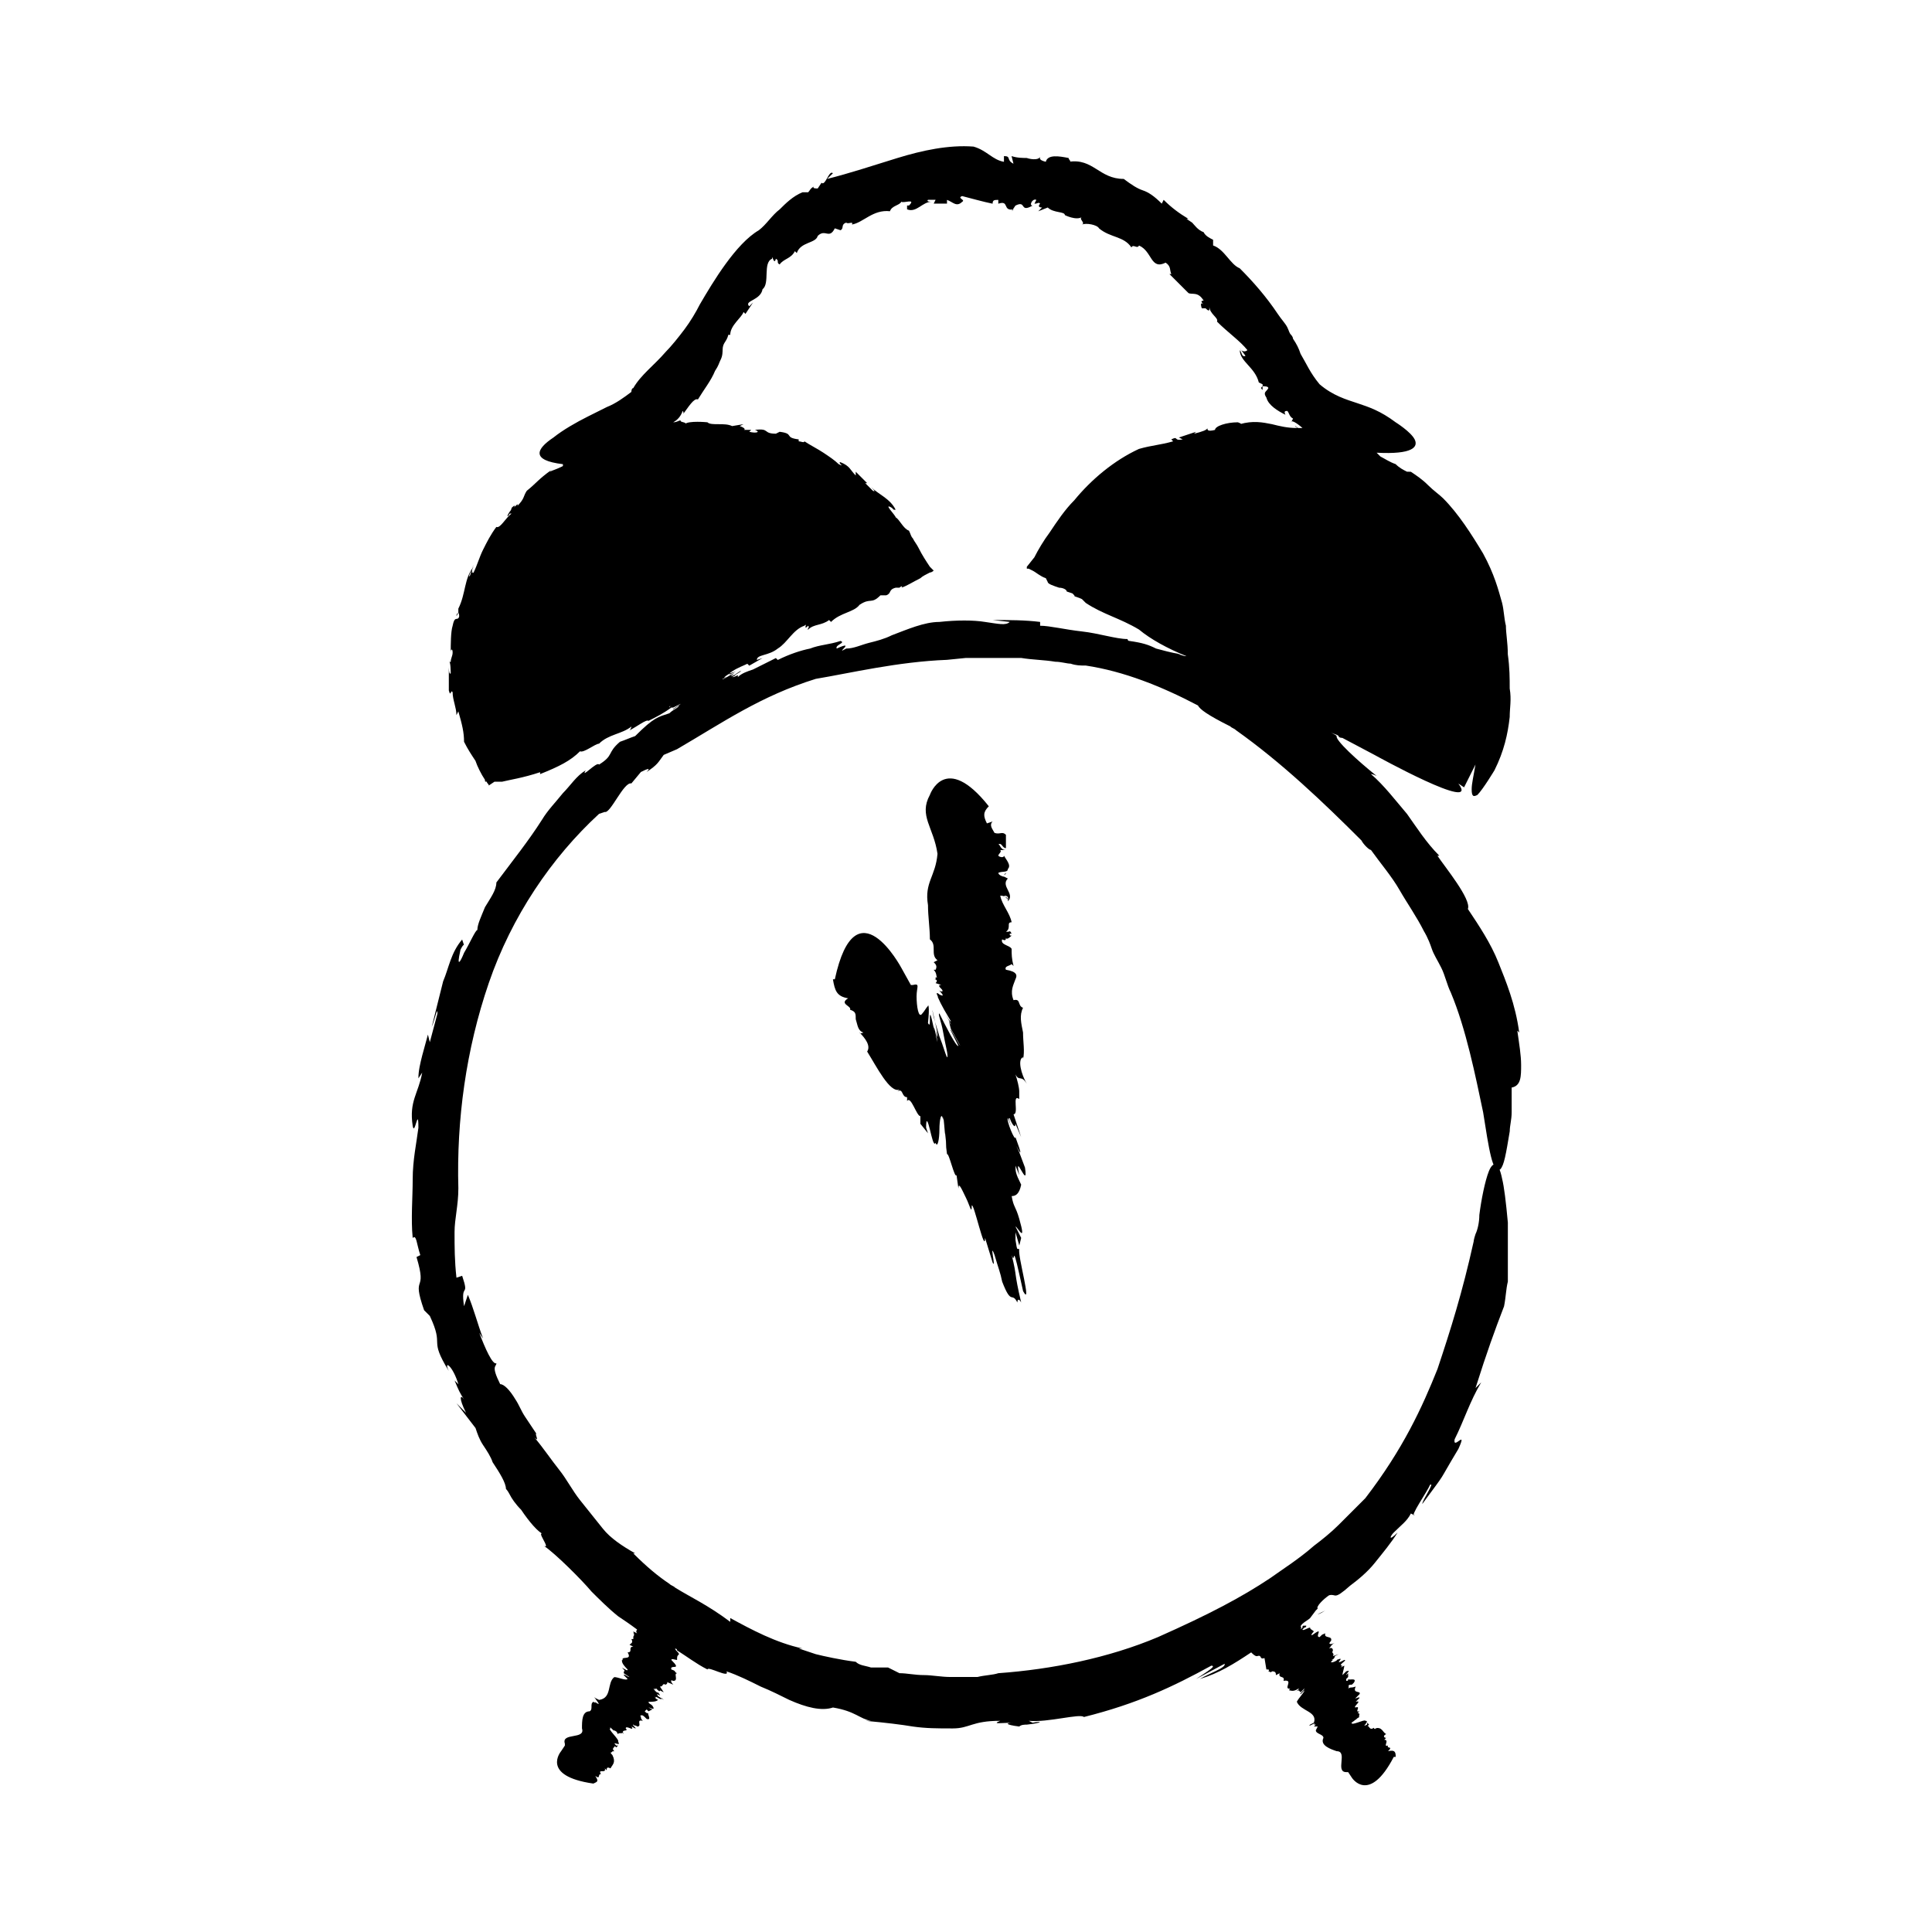 <?xml version="1.0" encoding="UTF-8"?>
<!-- Uploaded to: SVG Repo, www.svgrepo.com, Generator: SVG Repo Mixer Tools -->
<svg fill="#000000" width="800px" height="800px" version="1.1" viewBox="144 144 512 512" xmlns="http://www.w3.org/2000/svg">
 <g>
  <path d="m264.98 307.3 0.504-1.008c-0.504 0.504-0.504 0.504-0.504 1.008z"/>
  <path d="m495.22 570.79-2.016 1.008s0.504 0 2.016-1.008z"/>
  <path d="m255.91 492.2-0.504-1.008z"/>
  <path d="m339.04 321.91 1.008-0.504z"/>
  <path d="m478.59 247.34v-1.008c-0.504 0.504-0.504 0.504 0 1.008z"/>
  <path d="m410.58 375.31-0.504 0.504s0.504 0 0.504-0.504z"/>
  <path d="m413.1 445.34c0 1.512-2.519-4.535-2.016-5.039l1.008 2.519c-0.504-1.512-1.008-2.519-0.504-2.519 0.504 1.512 1.512 3.023 1.512 1.512l1.512 3.527-2.016-6.047c1.512 0-0.504-5.543 1.512-4.031v-2.016c0-1.008-0.504-3.023-1.008-4.535 1.008 2.016 1.512 0 3.023 2.519-1.512-2.519-2.519-6.551-1.008-7.055v0.504c0.504-2.016 0-4.535 0-7.055-0.504-2.519-1.008-4.535 0-6.551-1.512-0.504-0.504-2.519-2.519-2.016-1.008-2.519 0-4.031 0.504-5.543 0.504-1.008 0.504-2.016-2.519-2.519-0.504-0.996 1.008-0.996 1.512-1.5l0.504 0.504c-0.504-2.016-0.504-3.023-0.504-4.535-0.504-1.008-3.023-1.008-2.519-2.519 1.008 0.504 1.008 0 1.008-0.504 0 0.504 0.504 0.504 1.512-0.504-0.504 0-0.504 0-0.504-0.504h0.504c-0.504-1.008-0.504-0.504-1.008-0.504h-0.504c1.512-1.008 0-2.519 1.512-2.519-0.504-2.519-2.519-4.535-3.023-7.055 1.008 0 2.016 0.504 2.016 1.008l-1.008-1.004c1.512 0 1.008 1.008 1.008 1.512 2.016-2.016-2.016-4.031 0-6.047l-1.008-0.504c-0.504 0-1.512-0.504-1.512-1.008 1.008-0.504 2.519 0 2.519-1.008 1.008-1.008-0.504-2.519-1.008-3.527 0 0.504-1.008 0.504-1.512 0 0-0.504 1.008-1.008 0.504-1.512h1.512c-1.512 0-1.512-1.512-2.016-1.512 1.008-0.504 1.008 1.008 2.016 1.008v-3.527c-1.008-1.008-1.512 0-3.023-0.504-0.504-1.008-1.512-2.016-0.504-3.023l-1.512 0.504c-1.008-2.016-1.008-3.023 0.504-4.535-11.586-14.609-15.617-3.023-15.617-3.023-3.023 5.543 1.008 8.566 2.016 15.617-0.504 6.047-3.527 7.559-2.519 13.602 0 3.023 0.504 6.047 0.504 9.07 2.016 1.512 0 4.031 2.016 5.543l-1.008 0.504c0.504 0.504 1.008 1.008 0.504 2.016h-0.504c1.008 1.008 0.504 2.016 1.008 2.016h-0.504v0.504h-0.504c1.008 0 1.008 0.504 0.504 1.008l1.512 0.504c-1.008 0-0.504 0.504 0 1.008 0.504 0.504 0.504 1.008-0.504 0.504l-0.504-0.504c2.016 2.016 1.512 2.016 0.504 1.512-0.504-0.504-1.512-1.008 0.504 2.016-0.504-1.008-0.504-1.008-1.008-1.512 0.504 1.008 0.504 1.512 3.527 6.551 0 0.504-1.008-1.008-2.016-3.023 1.008 2.016 2.016 3.527 2.016 4.031l-0.504-1.008 0.504 2.016 2.519 4.535c-0.504-0.504-3.023-5.543-2.519-4.031l2.016 4.031c-0.504 0.504-3.527-5.543-5.039-8.566-0.504 0 0.504 2.016 1.008 5.039 0.504 3.023 1.512 6.551 1.008 6.551-0.504-1.008-1.008-3.023-2.016-5.543l-1.512-5.039c-1.512-7.559 2.519 10.578 0.504 3.527l0.504 3.023c-0.504-1.512-0.504-3.023-1.008-4.031 0-0.504 0 0.504 0.504 2.519l-1.008-4.535c-0.504-2.016-0.504-1.008-0.504 0 0 1.008 0 2.016-0.504 1.008 0.504-4.535 0-5.039 0-4.535-0.504 0.504-1.008 1.512-1.512 2.016-1.008 1.512-1.512-2.016-1.512-4.535 0-2.519 1.008-3.527-1.008-3.023h-0.504l-2.519-4.535s-12.09-22.672-17.633 3.023h-0.504c0.504 3.023 1.008 4.535 4.031 5.039-2.519 1.512 1.008 2.016 0.504 3.023 1.512 0.504 1.512 1.008 1.512 2.519 0.504 1.512 0.504 3.023 2.016 3.527 0 0-1.008 0.504-1.008 0 1.512 1.512 3.023 3.527 2.016 5.039 2.519 4.031 6.047 11.082 8.566 10.078l-0.504 0.504c1.512-1.008 1.008 1.512 2.519 1.512v1.008c1.008-1.512 2.519 4.031 3.527 4.031v2.016l2.016 2.519-0.504-1.512c0-3.023 0.504-1.512 1.008 0.504 0.504 2.016 1.008 4.535 1.512 3.527 0.504 1.512 1.008-1.008 1.008-3.527s0.504-5.039 1.008-2.519c0-3.023 0.504 5.039 0.504 3.527 0.504 4.031 0 2.016 0.504 5.543 0.504-0.504 2.016 6.551 2.519 5.543l0.504 3.527c0-2.016 1.008 0.504 2.016 2.519 1.008 2.016 1.512 4.535 1.512 2.016 0.504-1.008 3.527 13.098 3.527 8.566l2.016 6.551c1.008 2.016-1.008-6.047 0.504-2.016 1.008 3.527 1.512 4.535 2.016 7.055 2.519 6.551 2.519 2.519 4.031 5.543 0-1.008 0.504-1.008 1.008 0-2.016-8.566-1.008-6.551-2.519-12.594 1.008 3.023 0-4.031 2.016 5.039v0l1.008 4.535c2.519 4.535-1.512-9.574-1.008-11.082-0.504-0.504-0.504 1.008-1.008-2.519v-2.016l1.008 3.527 0.504-2.016-1.512-3.023c0.504 0 3.023 5.039 1.008-2.016-1.008-3.527-1.512-3.023-2.016-6.047 1.008 0 2.016-0.504 2.519-3.023-1.512-3.023-1.512-3.527-1.512-5.039l1.008 2.519c-1.512-7.055 2.519 4.535 1.512-2.016l-1.512-4.031c-2.527-5.559 2.512 5.527-1.016-4.047z"/>
  <path d="m415.62 455.92 1.008 2.016z"/>
  <path d="m547.11 426.2c0-2.519-0.504-5.543-1.008-9.07l0.504 0.504c-1.008-7.559-3.527-13.602-5.543-18.641-2.016-5.039-5.039-9.574-8.062-14.105 1.008-2.519-6.047-11.082-8.062-14.105h0.504c-3.527-3.527-6.047-7.559-8.566-11.082-3.023-3.527-6.047-7.559-9.574-10.578 0 0 0.504 0 1.512 0.504-5.039-4.031-11.082-9.574-10.578-10.578-0.504-0.504-1.008-0.504-1.512-1.008 0.504 0.504 1.512 0.504 2.016 1.008 0 0.504 1.008 0.504 1.008 0.504l8.566 4.535s28.215 15.617 22.168 7.559l1.512 1.008c1.008-2.016 2.016-4.031 3.023-6.047-0.504 3.023-1.008 5.039-1.008 6.551 0 2.016 0.504 2.016 1.512 1.512 1.512-1.512 4.535-6.551 4.535-6.551 2.519-5.039 3.527-9.574 4.031-14.105 0-2.519 0.504-4.535 0-7.559 0-2.519 0-5.543-0.504-9.07 0-3.023-0.504-5.543-0.504-7.559-0.504-2.016-0.504-4.031-1.008-6.047-1.008-3.527-2.016-7.559-5.039-13.098-3.023-5.039-6.551-10.578-10.578-14.609-1.008-1.008-2.519-2.016-4.031-3.527-1.512-1.512-3.023-2.519-4.535-3.527l-1.004-0.004c-1.008-0.504-2.016-1.008-3.023-2.016-1.512-0.504-3.023-1.512-4.031-2.016l-1.008-1.008c9.574 0.504 11.082-1.512 10.078-3.527-1.008-2.016-5.039-4.535-5.039-4.535-4.031-3.023-7.055-4.031-10.078-5.039-3.023-1.008-6.551-2.016-10.078-5.039-2.519-3.023-3.527-5.543-5.039-8.062-0.504-1.512-1.008-2.519-2.016-4.031 0-0.504-0.504-1.008-0.504-1.008-0.504-0.504-0.504-1.008-1.008-2.016-0.504-1.008-1.512-2.016-2.519-3.527-3.023-4.535-6.551-8.566-10.078-12.09-2.519-1.008-4.031-5.039-7.055-6.047v-1.512c-1.008-0.504-2.016-1.008-2.519-2.016-1.512-0.504-2.519-2.016-3.023-2.519l-1.512-1.008h0.504c-2.519-1.512-4.535-3.023-6.551-5.039l-0.504 1.008c-2.016-2.016-3.527-3.023-5.039-3.527-1.512-0.504-3.023-1.512-5.039-3.023-6.551 0-8.062-5.543-14.609-4.535 1.008 0 0-0.504 0-1.008-2.519-0.504-5.543-1.008-6.047 1.008-2.016-0.504-1.512-1.008-1.512-1.512 0 1.008-2.016 1.008-3.527 0.504h0.504c-1.512 0-3.023 0-4.535-0.504l0.504 2.016c-2.016-1.008-0.504-2.016-2.519-2.016v1.512c-3.023-0.504-4.535-3.023-8.062-4.031-6.551-0.504-13.602 1.008-20.152 3.023-6.551 2.016-12.594 4.031-18.641 5.543l1.527-1.5c-1.008-1.008-2.016 3.527-3.023 2.519l-1.008 1.512c-0.504 0-1.512 0-1.008-0.504-1.008 0.504-1.008 1.008-1.512 1.512h-1.512c-2.519 1.008-4.535 3.023-6.047 4.535-2.016 1.512-3.527 4.031-5.543 5.543-6.047 3.527-12.09 13.602-15.617 19.648-1.008 2.016-2.519 4.535-4.031 6.551-1.512 2.016-3.527 4.535-5.039 6.047-3.023 3.527-6.551 6.047-8.566 9.574-0.504 0-0.504 1.008-0.504 1.008-2.016 1.512-4.031 3.023-6.551 4.031 0 0-2.016 1.008-5.039 2.519-3.023 1.512-6.551 3.527-9.07 5.543-4.535 3.023-6.047 6.047 2.519 7.055v0.504c-2.016 1.008-2.519 1.008-3.527 1.512l0.504-0.504c-3.527 2.519-4.031 3.527-6.551 5.543-1.008 1.512-0.504 2.016-2.519 4.031 0.504-1.008-0.504 0-1.008 0.504 0.504-0.504 0.504-1.008-0.504 0 0 0 0 0.504-0.504 1.008-1.008 1.512-0.504 1.512 0 0.504h0.504c-1.512 1.008-3.023 4.031-4.031 3.527-1.512 2.016-2.519 4.031-3.527 6.047-1.008 2.016-1.512 4.031-2.519 6.047-0.504 0.504-0.504-1.008 0-2.016l-1.008 3.023c-0.504 0 0.504-1.512 1.008-2.519-2.519 3.023-2.016 7.055-4.031 11.082v1.008s0.504 1.008 0 1.512-1.008-0.504-1.512 2.016c-0.504 1.512-0.504 5.039-0.504 7.055 0-1.008 0.504-1.008 0.504 0 0 1.008-0.504 1.512-0.504 2.519h-0.504c0.504-0.504 0.504 3.023 0.504 3.023-0.504 0.504-0.504-1.512-0.504-2.016v6.551c0.504 2.016 0.504-0.504 1.008 0.504 0 2.016 1.008 4.031 1.008 6.047l0.504-1.008c1.008 3.527 1.512 5.543 1.512 8.062 1.008 2.016 2.016 3.527 3.023 5.039 0.504 1.512 1.512 3.527 2.519 5.039 0 0.504 0 0.504 0.504 0.504 0 0.504 0.504 0.504 0.504 1.008l1.512-1.008h1.008 1.008c2.016-0.504 5.543-1.008 10.078-2.519v0.504c5.039-2.016 8.062-3.527 10.578-6.047 1.008 0.504 4.031-2.016 5.039-2.016 2.519-2.519 6.047-2.519 8.566-4.535 0 0 0 0.504-0.504 1.008 2.016-1.008 4.535-3.023 5.039-2.519 2.016-1.008 4.031-2.016 6.047-3.527h0.504l2.016-1.008c-0.504 0.504-2.519 1.512-2.016 1.512l1.512-1.008c0 0.504-1.512 1.008-2.519 2.016-3.023 1.008-4.031 1.008-9.07 6.047-1.512 0.504-2.519 1.008-4.031 1.512-3.527 3.023-1.512 3.527-5.543 6.047-0.504-1.008-5.039 4.031-3.527 1.512-2.519 1.512-4.031 4.031-6.047 6.047-2.016 2.519-4.031 4.535-5.543 7.055-3.527 5.543-7.559 10.578-12.09 16.625 0 2.016-1.512 4.031-3.023 6.551-1.008 2.519-2.016 4.535-2.016 6.047-0.504 0-2.016 3.527-3.527 6.047-1.008 2.519-2.016 4.031-1.008-0.504 0-0.504 1.008-2.016 1.008-1.512l-0.504-1.512c-3.023 3.527-3.527 7.559-5.039 11.082-0.504 2.016-1.008 4.031-1.512 6.047-0.504 2.016-1.008 4.031-1.512 6.047 1.008-2.519 1.512-5.543 1.512-3.527l-2.016 7.559-0.504-2.016-1.512 5.543c-0.504 2.016-1.008 4.031-1.008 6.047l1.008-1.512c-1.008 5.543-3.527 7.559-2.519 14.105 0.504 3.023 1.512-5.543 1.512 0.504-0.504 4.031-1.512 8.566-1.512 13.602 0 5.039-0.504 10.578 0 15.617 1.008-1.008 1.008 1.512 2.016 4.535l-1.008 0.504c3.023 10.078-1.512 4.031 2.016 14.105l1.512 1.512c4.031 8.566-0.504 5.543 5.039 14.609-1.496-3.051 1.023-1.539 2.535 3.5l-1.008-1.008c1.008 2.519 1.512 3.527 2.519 5.039-1.008-1.512-1.512-0.504 0.504 3.527l-2.519-2.519 5.039 6.551c0.504 1.512 1.008 3.023 2.016 4.535 1.008 1.512 2.016 3.023 2.519 4.535 2.016 3.023 3.527 5.543 3.527 7.055 0 0 0.504 0.504 1.008 1.512 0.504 1.008 1.512 2.519 3.023 4.031 2.016 3.023 4.535 6.047 6.047 6.551-2.519-1.512 2.016 4.031 0 3.023 3.023 2.016 10.078 9.07 12.594 12.09l-0.504-0.504c2.519 2.519 5.039 5.039 7.559 7.055 1.512 1.008 3.023 2.016 5.039 3.527 0 0-0.504 0.504 0 1.008l-1.008-0.504c0 0.504 0.504 0.504 0 0.504 0.504 0.504 0 0.504 0 1.008v0.504h-0.504c0.504 1.008 0 1.008-0.504 1.512l1.008 0.504c-1.512 0 0 1.512-1.512 1.512 1.512 2.519-2.519 0.504-1.008 2.519 0-0.504-0.504-0.504-0.504-0.504 0 0.504 0 1.008 1.512 2.519 0 0.504-0.504 0-1.512-0.504 0.504 0.504 1.008 1.008 0.504 1.008v-0.504 1.008l1.512 1.008c-0.504 0-1.512-1.008-1.512-0.504l1.008 1.008c-0.504 0.504-2.519-0.504-3.527-0.504-2.016 1.512-0.504 5.543-4.031 6.047l-1.008-0.504c-1.008-1.008 1.512 2.016 0.504 1.008l0.504 0.504c-0.504 0-0.504 0-1.008-0.504 0 0 0 0.504 0.504 0.504l-1.008-0.504c-1.008 0.504 0 2.016-1.008 2.519-2.016 0-2.016 2.519-2.016 4.535 1.008 3.023-5.543 1.008-4.535 4.031v0.504l-1.008 1.512s-5.543 6.551 8.566 8.566c1.008-0.504 1.512-0.504 0.504-2.016 1.512 1.008 0.504-0.504 1.512-0.504-1.008-1.512 1.512 0 1.008-1.512l0.504 0.504c0-0.504 0-1.008 1.008-0.504 0.504-1.008 1.512-1.512 0.504-3.527-1.008-1.008 0-0.504 0-1.008h0.504c-1.008-1.008 0.504-1.008 0-1.512l0.504 0.504 0.504-0.504h-0.504c-1.512-1.512 1.512 0.504 0.504-1.008 0.504-0.504-3.023-3.527-2.016-3.527-0.504-1.008 1.008 1.008 1.008 0.504 1.008 0.504 0.504 0.504 1.008 1.008 0-0.504 1.512 0 1.008-0.504l0.504 0.504c-1.008-1.512 1.512-0.504 0.504-1.512 0-1.008 2.519 1.008 1.512-0.504l1.008 0.504c0.504 0-1.008-1.008-0.504-1.008 0.504 0.504 0.504 0 1.008 0.504 1.512 0-0.504-2.016 1.512-1.512-1.008-1.008 0-1.008-1.008-1.512 0.504 0.504 0.504-0.504 1.512 0.504l0.504 0.504c1.512 0.504 0-1.512 0.504-1.512-0.504 0-0.504 0-1.008-0.504l0.504-0.504 0.504 0.504 1.008-0.504-1.008-0.504c0.504 0 2.016 1.008 1.008-0.504-0.504-0.504-1.008-0.504-1.008-1.008 1.008 0 2.016 0 2.519-0.504-1.008-0.504-0.504-0.504-1.008-1.008l0.504 0.504c-0.504-1.008 1.512 1.008 1.512 0l0.504 0.504-1.512-1.008c-1.008-1.512 1.512 1.008 0-1.008 0 0.504-1.512-1.008-1.008-1.008l0.504 0.504s-0.504-0.504 0-0.504c0.504 0.504 1.008 1.008 1.008 0.504l1.008 0.504-1.008-1.512c1.008 0 0.504-1.008 1.512-0.504 0 0 1.008-0.504 0-1.008 0.504 0.504 1.008 0.504 2.016 1.008-0.504-0.504-1.008-1.512 0-1.008 1.512 0 0-2.016 1.008-2.016-1.008-0.504 0-0.504-1.512-1.008-0.504-1.512 3.023 0.504 0-2.519 0-0.504 1.008 0 1.512 0 0-1.008 0-1.008 0.504-1.512 0-0.504-1.008-1.008-1.008-1.512 0 0 0.504 0 0.504 0.504 2.519 1.512 5.039 3.527 8.062 5.039 0-1.008 6.047 2.519 5.039 0.504 3.023 1.008 6.047 2.519 9.07 4.031 2.519 1.008 5.543 2.519 7.559 3.527 4.535 2.016 8.566 3.023 11.586 2.016 6.047 1.008 7.055 3.023 10.078 3.527h-1.512c5.543 0.504 9.574 1.008 12.594 1.512 3.527 0.504 6.551 0.504 10.578 0.504 4.535 0 5.039-2.016 12.594-2.016-2.519 1.008 0.504 0.504 3.527 0.504-2.016 0-2.519 0.504 1.512 1.008 0.504-0.504 1.512-0.504 2.016-0.504 4.535-0.504 4.031-1.008 1.512-0.504l-1.008-0.504c5.039 0.504 13.602-2.016 14.609-1.008 14.105-3.527 23.68-8.062 33.754-13.602 1.512 0-1.008 1.512-4.031 3.527l7.559-4.031c0.504 1.008-4.031 2.519-6.551 4.031 5.039-1.512 9.07-4.031 13.602-7.055 0.504 0.504 1.008 1.008 1.512 1.008 1.512-0.504 0.504 1.008 2.016 0.504l0.5 3.008c0.504 0 1.008 0 0.504 0.504 0.504 0 0.504 0.504 1.008 0h0.504-0.504c1.008 0 1.008 0.504 1.008 1.008l1.008-0.504c-0.504 1.512 1.512 0.504 1.008 2.016 3.023-0.504-0.504 2.519 2.016 2.016-0.504 0-0.504 0.504-0.504 0.504 0.504 0 1.008 0.504 2.519-0.504 0 0.504-0.504 0.504-1.008 1.008 0.504-0.504 1.008-0.504 1.512-0.504h-0.504l0.504 0.504 1.008-1.008c0 0.504-1.512 1.512-1.008 1.512l1.008-1.008c0 0.504-1.512 2.016-2.016 3.023 1.008 2.519 5.543 2.519 4.535 5.543l-1.008 0.504c-1.008 1.008 2.016-1.008 1.008 0h0.504s-0.504 0.504-0.504 0.504h1.008l-0.504 1.008c0 1.008 2.016 1.008 2.016 2.016-1.008 2.016 2.016 3.023 3.527 3.527 3.023 0-0.504 5.543 2.519 5.543h0.504l1.008 1.512s4.535 7.055 11.082-5.543h0.504c0-1.008 0-2.016-2.016-1.512 1.512-1.512-0.504-0.504 0-1.512-1.512 0.504 0.504-1.512-1.008-1.512l0.504-0.504c-0.504 0-1.008-0.504 0-1.008-1.008-0.504-1.008-2.016-3.023-1.512h0.504c-1.008 0.504-0.504-0.504-1.008 0-1.008 0.504-1.008-1.008-1.512-0.504l0.504-0.504-0.504-0.504v0.504c-2.016 1.008 1.008-1.008-0.504-1.008 0-0.504-4.031 1.512-3.527 0.504-1.008 0.504 1.512-1.008 0.504-0.504 1.008-0.504 0.504-0.504 1.512-1.008-0.504 0 0.504-1.008-0.504-1.008l0.504-0.504c-1.512 0.504 0.504-1.512-1.008-1.008-1.008 0 2.016-2.016 0-1.512l1.008-1.008c0-0.504-1.512 0.504-1.008 0s0.504-0.504 1.008-1.008c0.504-1.008-2.016 0-1.008-2.016-1.512 0.504-1.008 0-2.016 0.504 0.504-0.504-0.504-1.008 1.008-1.008l0.504-0.504c1.008-1.512-1.512-0.504-1.512-1.008 0 0.504 0 0.504-0.504 0.504v-0.504l0.504-0.504v-1.008l-0.504 0.504c0-0.504 1.512-1.512 0-1.008-0.504 0.504-1.008 1.008-1.008 1.008 0-0.504 0.504-2.016 0.504-2.519l-1.008 0.504 0.504-0.504c-1.512 0 1.512-1.512 0.504-1.512l-1.008 0.504c-1.512 0.504 1.512-1.512-1.008-0.504 0.504 0-1.512 1.008-1.512 0.504l0.504-0.504h-0.504c0.504 0 1.008-0.504 1.008-1.008l1.008-0.504-1.512 0.504c0.504-1.008-0.504-0.504 0-1.512 0 0 0-1.008-1.008-0.504 0.504-0.504 0.504-1.008 1.512-1.512-1.008 0.504-2.016 0.504-1.008-0.504 0.504-1.512-2.016-0.504-1.512-2.016-1.008 0.504-0.504 0-1.512 1.008-1.512 0 1.512-3.023-2.016-0.504-0.504 0 0.504-1.008 0.504-1.008-0.504-0.504-1.008-0.504-1.008-1.008-0.504 0-2.016 1.008-2.016 0.504 0.504-0.504 0.504-0.504 0.504-0.504s0.504 0 0.504-0.504h-0.504c-0.504 0-0.504 0-0.504 0.504l-0.504 0.504c0.504-1.008-0.504-0.504 0.504-1.512 0.504-0.504 1.512-1.008 2.016-1.512l1.512-2.016 0.504-0.504c-0.504-0.504 1.512-2.519 3.023-3.527 2.016-0.504 1.008 1.512 5.543-2.519 2.016-1.512 4.535-3.527 6.551-6.047 2.016-2.519 4.535-5.543 6.047-8.062-2.519 2.519-2.016 1.008-1.008 0 2.016-2.016 3.527-3.023 4.535-5.039l1.008 0.504c-1.512 0.504 3.527-6.551 4.031-8.062 1.512-1.008-2.016 4.031-2.016 5.039 7.055-9.574 3.527-4.535 9.574-14.609 2.519-5.543-1.512 0.504-1.008-2.519 2.519-5.039 4.031-10.078 7.055-15.113-0.504 0.504-1.008 1.008-1.512 1.512 3.023-9.574 5.039-15.113 7.559-21.664 0.504-2.519 0.504-4.535 1.008-6.551v-6.047-9.574c-0.504-5.543-1.008-9.574-1.512-11.586-1.008-5.039-2.519-4.535-3.527-2.016-1.008 2.519-2.016 7.559-2.519 11.586 0 2.016-0.504 4.031-1.008 5.039-0.504 1.512-0.504 2.016-0.504 2.016-3.023 13.602-6.047 23.176-9.574 33.754-4.031 10.078-9.07 21.16-19.145 34.258-2.519 2.519-5.039 5.039-7.055 7.055s-4.535 4.031-6.551 5.543c-4.031 3.527-8.062 6.047-11.586 8.566-7.559 5.039-16.121 9.574-29.727 15.617-13.098 5.543-28.215 8.566-42.32 9.574-1.512 0.504-3.527 0.504-5.543 1.008h-7.055c-2.519 0-5.039-0.504-7.055-0.504-2.519 0-4.535-0.504-6.551-0.504l-3.023-1.512h-4.535c-1.512-0.504-3.023-0.504-4.031-1.512-4.031-0.504-8.566-1.512-10.578-2.016l-4.535-1.512h1.008c-7.055-1.512-13.602-5.039-19.145-8.062v1.008c-6.047-4.535-10.578-6.551-14.609-9.07-0.504-0.504-1.008-0.504-1.512-1.008-3.023-2.016-6.047-4.535-9.574-8.062h0.504c-3.527-2.016-6.551-4.031-8.566-6.551s-4.031-5.039-6.047-7.559-3.527-5.543-5.543-8.062-4.031-5.543-6.551-8.566c1.512 1.512 0-1.008 0.504-1.008-1.008-1.512-2.016-3.023-3.023-4.535-1.008-1.512-1.512-3.023-2.519-4.535-1.512-2.519-3.023-4.031-4.031-4.031-2.519-5.039-1.008-4.535-1.008-5.543-1.008 0.504-3.023-4.031-4.535-8.062l1.008 1.512c-1.512-4.031-2.519-8.062-4.031-11.586l-1.008 3.023c-1.008-6.551 1.512-2.016-0.504-8.062l-1.512 0.504c-0.504-4.535-0.504-8.062-0.504-12.09 0-3.527 1.008-7.055 1.008-11.586-0.504-18.137 2.016-36.777 8.062-54.41 6.047-17.633 16.625-33.25 29.223-44.84l1.512-0.504c1.512 0.504 5.039-8.062 7.055-7.559l2.519-3.023c1.008-0.504 3.023-1.512 1.512 0 3.023-2.016 3.023-2.519 4.535-4.535l3.527-1.512c12.09-7.055 22.168-14.105 36.777-18.641 9.07-1.512 21.664-4.535 34.762-5.039l5.039-0.504h5.039 9.574c3.023 0.504 6.047 0.504 9.07 1.008 1.512 0 3.023 0.504 4.031 0.504 1.512 0.504 2.519 0.504 4.031 0.504 10.078 1.512 20.152 5.543 29.727 10.578 0.504 1.008 2.519 2.519 8.566 5.543 0.504 0.504 1.008 0.504 1.512 1.008 12.09 8.566 23.176 19.145 33.25 29.223 0.504 1.008 2.016 2.519 2.519 2.519 2.519 3.527 5.543 7.055 7.559 10.578 2.016 3.527 4.535 7.055 6.551 11.082 0 0 1.008 1.512 2.016 4.535 0.504 1.512 1.512 3.023 2.519 5.039 1.008 2.016 1.512 4.535 2.519 6.551 4.031 9.574 6.551 22.168 8.566 31.738 1.512 9.574 2.519 16.625 4.535 15.113 1.008-1.008 1.512-4.031 2.519-10.078 0-1.512 0.504-3.023 0.504-5.039v-6.551c2.508-0.473 2.508-2.992 2.508-6.016zm-225.71-94.715c0-0.504 0.504-0.504 0 0zm167.77-74.059v0h-1.008c-0.504 0-1.008-0.504-1.008-0.504s0.504 0 0.504 0.504c-2.519 0-4.535-0.504-6.551-1.008-2.519-0.504-5.039-1.008-8.566 0 1.008 0-0.504-0.504-0.504-0.504-3.023 0-6.047 1.008-6.047 2.016-2.016 0.504-2.016 0-2.016-0.504 0 0.504-1.512 1.008-3.527 1.512l0.504-0.504c-1.512 0.504-3.023 1.008-4.535 1.512l1.008 0.504c-2.519 0.504-1.008-1.008-3.023 0l0.504 0.504c-3.527 1.008-5.543 1.008-9.07 2.016-6.551 3.023-12.594 8.062-17.129 13.602-2.519 2.519-4.535 5.543-6.551 8.566-1.512 2.016-3.023 4.535-4.031 6.551l-2.004 2.516v0.504h0.504l1.008 0.504c1.008 0.504 2.016 1.512 3.527 2.016l0.504 1.008c0 0.504 1.512 1.008 3.023 1.512 1.008 0 2.016 0.504 2.016 1.008l1.512 0.504c0.504 0.504 1.008 1.008 0 0.504 1.008 0.504 1.512 0.504 2.519 1.008l1.008 1.008c4.535 3.023 9.07 4.031 14.105 7.055 3.023 2.519 7.559 5.039 12.594 7.055-1.008 0-1.512-0.504-2.519-0.504h1.008c-3.023-0.504-4.535-1.008-6.551-1.512-2.016-1.008-3.527-1.512-7.055-2.016-0.504 0-0.504-0.504-0.504-0.504-3.023 0-7.559-1.512-12.09-2.016-4.535-0.504-8.566-1.512-11.082-1.512v-1.008c-4.031-0.504-8.062-0.504-12.594-0.504l4.535 0.504c-1.008 1.008-3.023 0.504-6.551 0-3.023-0.504-7.559-0.504-12.09 0-4.031 0-8.566 2.016-12.594 3.527-2.016 1.008-4.031 1.512-6.047 2.016-2.016 0.504-4.031 1.512-6.047 1.512-3.527 2.016 3.023-2.519-2.519 0-0.504-1.008 2.519-1.512 1.008-2.016-3.023 1.008-5.543 1.008-8.062 2.016-2.519 0.504-5.543 1.512-8.566 3.023l-0.504-0.504c-1.008 0.504-2.016 1.008-3.023 1.512-1.008 0.504-2.016 1.008-3.023 1.512-1.512 0.504-3.023 1.008-4.031 2.016v-0.504c-1.008 0.504-1.008 0.504-1.512 0.504l1.008-0.504c-1.512 0.504 2.519-1.512 1.008-1.008l-1.512 1.008c-2.519 1.008 2.016-1.512-1.008 0 0 0-2.519 1.512-2.016 1.008l1.008-0.504c-0.504 0-0.504 0.504-0.504 0 0.504-0.504 1.512-1.008 1.512-1.008l1.512-0.504-2.016 1.008c1.008-0.504-0.504 0 1.008-1.008 1.512-1.008 3.023-1.512 4.031-2.016l0.504 0.504 3.527-2.016-1.512 0.504c0-1.512 3.023-1.008 5.543-3.023 2.519-1.512 4.031-5.039 7.055-6.047 1.008-1.008-0.504 1.512 1.008 0 0.504 0.504-0.504 1.008 0 1.008 1.512-1.512 3.527-1.008 5.543-2.519l0.504 0.504c2.519-2.519 6.047-2.519 7.559-4.535 3.023-2.016 3.023 0 5.543-2.519h1.512c1.512-0.504 0.504-1.512 2.519-2.016h1.008c0.504-0.504 1.008-0.504 0.504 0 1.512-0.504 3.023-1.512 5.039-2.519 0.504-0.504 1.512-1.008 2.519-1.512 0.504 0 1.008-0.504 1.008-0.504l-1.008-1.008c-1.008-1.512-2.016-3.023-3.023-5.039-0.504-1.008-1.008-1.512-1.512-2.519-0.504-0.504-0.504-1.008-1.008-2.016-1.512-0.504-2.519-3.023-3.527-3.527 0-0.504-3.527-4.031-1.008-2.519l0.504 0.504h0.504c-1.512-3.023-4.535-4.031-6.551-6.047 0.504 0.504 1.512 1.512 0.504 1.008l-2.016-2.016h0.504c-1.008-1.008-2.016-2.016-3.023-3.023v1.008c-1.512-1.512-1.512-2.519-4.031-3.527-1.008 0 1.512 1.512-0.504 0.504-1.008-1.008-2.519-2.016-4.031-3.023-1.512-1.008-3.527-2.016-5.039-3.023 0 0.504-1.008 0-1.512 0v-0.504c-4.031-0.504-1.008-1.512-5.039-2.016l-1.008 0.504c-3.527 0-1.512-1.512-5.543-1.008 1.512 0.504 0.504 1.008-1.512 0.504l0.504-0.504h-2.016c0.504 0 0.504-0.504-1.008-1.008l1.008-0.504-3.023 0.504c-2.016-1.008-5.543 0-6.551-1.008 0 0-5.039-0.504-6.047 0.504 1.008-0.504-1.512-0.504-1.008-1.008-0.504 0-1.008 0.504-2.016 0.504 1.008-0.504 2.016-1.512 2.519-3.023 0 0 0.504 0.504 0 1.008 1.512-2.016 3.023-4.535 4.031-4.031 1.512-2.519 3.527-5.039 4.535-7.559 1.008-1.512 1.008-2.016 1.512-3.023 0.504-1.008 0.504-2.016 0.504-3.023v0.504c0-2.016 1.008-2.016 1.512-4.031h0.504c0-2.519 3.023-4.535 3.527-6.047l0.504 0.504 2.016-3.023-1.008 1.008c-1.512-1.512 3.023-1.512 3.527-4.535 2.016-1.512 0-7.055 2.519-8.062 0-1.512 0.504 2.016 1.008 0 1.008 0.504 0 1.008 1.008 1.512 1.008-1.512 3.023-1.512 4.031-3.527l0.504 0.504c1.008-3.023 5.039-2.519 5.543-4.535 2.016-2.016 3.023 1.008 4.535-2.016l1.512 0.504c1.008-0.504 0-1.512 1.512-2.016 0.504 0.504 2.016-0.504 1.512 0.504 3.023-0.504 5.543-4.031 10.078-3.527 0.504-1.512 2.519-1.512 3.023-2.519 0.504 0.504 4.031-1.008 2.016 1.008h-0.504v1.008c2.519 1.008 4.031-2.016 6.551-2.016-0.504 0-1.512 0-1.008-0.504h2.016l-0.504 1.008h3.527l-0.008-0.988c1.512 0.504 2.519 2.016 4.031 0.504 1.008-0.504-1.512-1.008 0-1.512 2.016 0.504 5.543 1.512 8.062 2.016 0-1.008 0.504-1.008 1.512-1.008v1.008c3.023-1.008 1.008 2.016 4.031 1.512l-0.504 0.504 1.008-1.512c3.023-1.512 1.008 2.016 4.535 0-1.008 0 0-2.016 1.008-1.512l-0.504 1.008c1.008 0 1.008-0.504 1.512 0-0.504 0.504-0.504 1.008 0.504 1.008l-1.008 1.008 2.519-1.008c1.512 1.512 4.535 1.008 4.535 2.016 0 0 3.023 1.512 4.535 0.504-1.008 0.504 1.008 1.512 0 2.016 1.008-0.504 4.031 0 4.535 1.008 3.023 2.519 6.551 2.016 8.566 5.039 0.504-1.008 1.512 0.504 2.016-0.504 3.527 1.512 3.023 6.551 7.055 4.535 1.512 1.008 1.008 2.016 1.512 3.023h-0.504l5.039 5.039c1.008 0.504 2.519-0.504 4.031 2.016-1.008 0-0.504 0.504 0 1.008-0.504-0.504-1.008-0.504-0.504 1.008h1.008c1.008 1.008 1.008 0.504 1.008 0v-0.504c0 2.016 2.519 3.023 2.016 4.031 3.023 3.023 6.047 5.039 8.062 7.559-0.504 0.504-1.512 0.504-2.016-0.504l1.512 2.016c-1.008 0.504-1.008-1.008-1.512-1.512 0 3.023 4.031 4.535 5.039 8.566l1.008 0.504v0.504c0.504 0 1.512 0 1.512 0.504-0.504 1.008-1.512 1.008-0.504 2.519 0.504 2.016 3.023 3.527 5.039 4.535-0.504-1.008 0-1.008 0.504-1.008 0.504 0.504 0.504 1.512 1.512 2.016l-0.504 1.008c-0.02-1.02 2.5 0.996 3.004 1.5v0z"/>
 </g>
</svg>